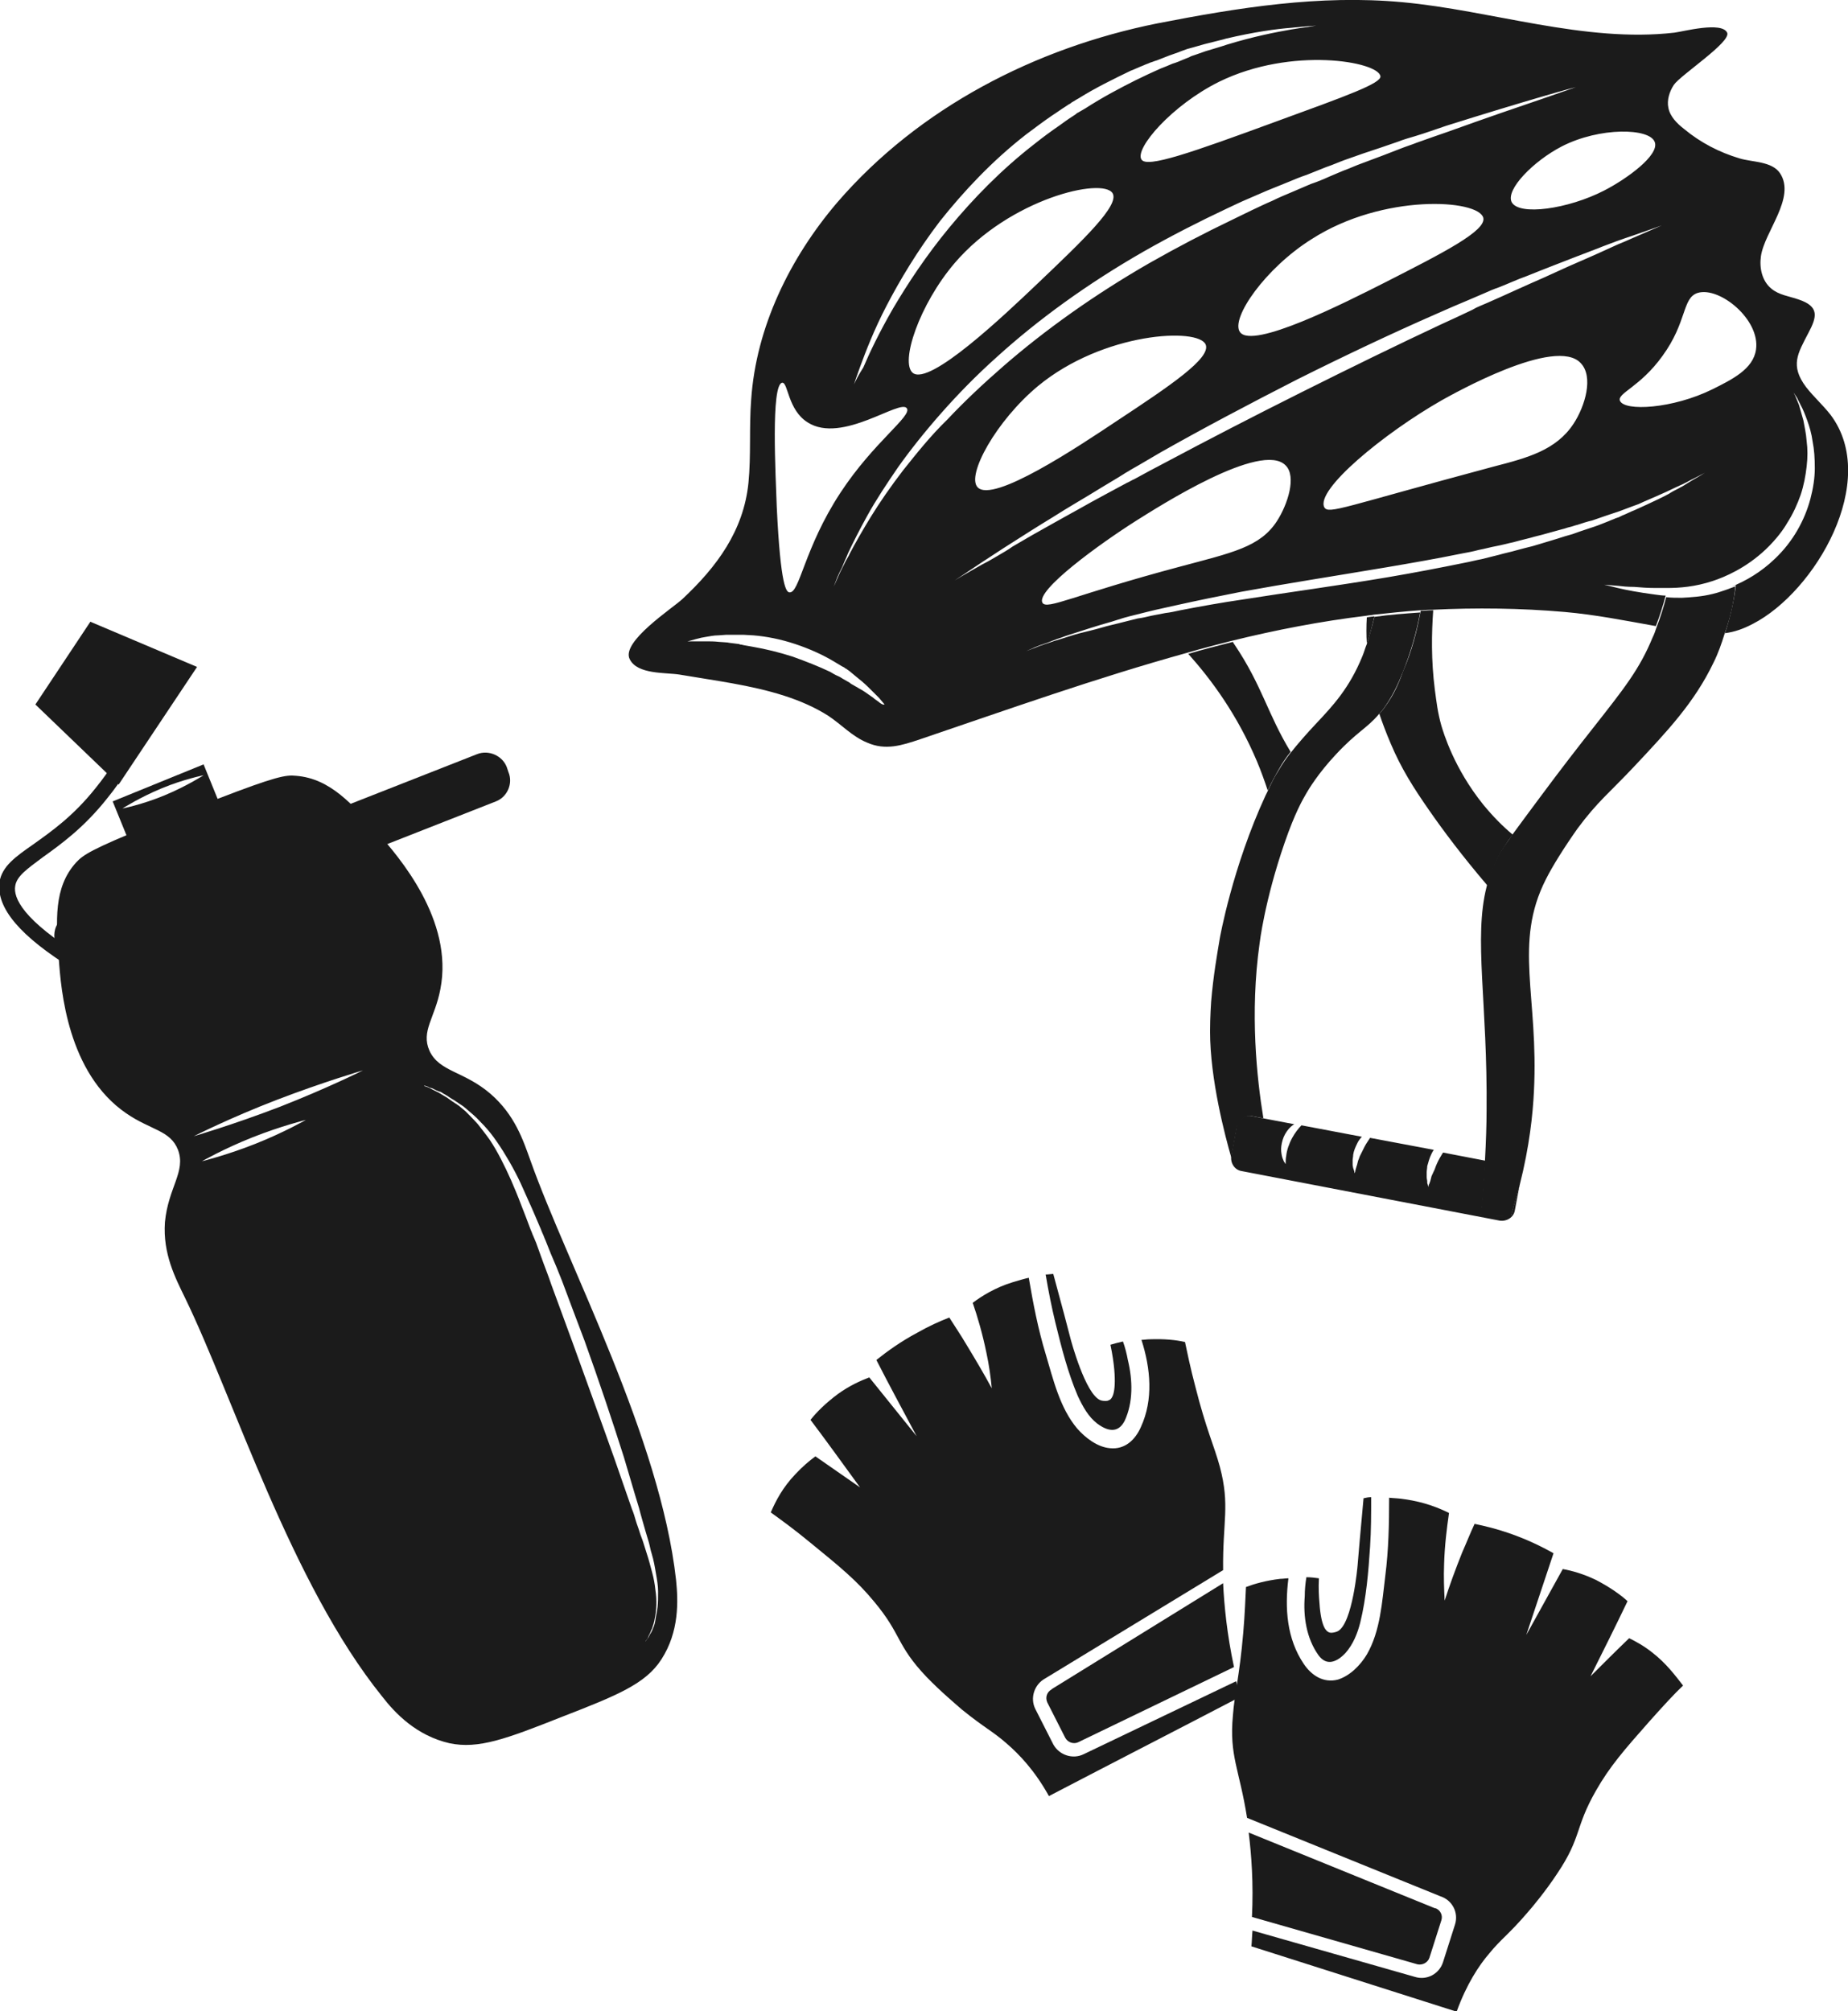 <?xml version="1.0" encoding="UTF-8"?>
<svg xmlns="http://www.w3.org/2000/svg" xmlns:xlink="http://www.w3.org/1999/xlink" version="1.1" id="Ebene_1" x="0px" y="0px" viewBox="0 0 339.5 369.4" style="enable-background:new 0 0 339.5 369.4;" xml:space="preserve">
<style type="text/css">
	.st0{fill:#1B1B1B;}
</style>
<g>
	<path class="st0" d="M30.2,146.1c4.1-1.7,7.2-3.7,7.2-3.7s-3.6,0.7-7.7,2.4c-4.1,1.7-7.2,3.7-7.2,3.7S26.1,147.8,30.2,146.1z    M37.4,140.4l6.8,16.7l-16.7,6.8l-6.8-16.7L37.4,140.4z"></path>
	<path class="st0" d="M18,172.2c0.9-0.5,1.9-1.1,3-1.7c0.6-0.3,1.1-0.6,1.8-1c0.3-0.2,0.6-0.3,0.9-0.5l1-0.5l1-0.5   c0.2-0.1,0.3-0.2,0.5-0.3l0.5-0.3c0.7-0.4,1.5-0.7,2.2-1.1c3.1-1.4,6.5-2.9,10.1-4.4c3.6-1.4,7.1-2.7,10.4-3.7   c0.8-0.3,1.6-0.5,2.4-0.7l0.6-0.2c0.2-0.1,0.4-0.1,0.6-0.2l1.1-0.3l1.1-0.3c0.4-0.1,0.7-0.2,1-0.3c0.7-0.2,1.3-0.3,2-0.5   c1.2-0.3,2.4-0.6,3.4-0.8c0.5-0.1,1-0.2,1.4-0.3l1.2-0.2c1.4-0.3,2.2-0.5,2.2-0.5s-0.8,0.1-2.2,0.2l-1.2,0.1   c-0.4,0.1-0.9,0.1-1.4,0.2c-1,0.1-2.2,0.3-3.5,0.5l-2,0.4c-0.3,0.1-0.7,0.1-1.1,0.2l-1.1,0.2l-1.1,0.3c-0.2,0-0.4,0.1-0.6,0.1   l-0.6,0.1c-0.8,0.2-1.6,0.4-2.4,0.6c-3.3,0.9-6.9,2.1-10.6,3.5c-3.7,1.5-7.1,3.1-10.1,4.7c-0.7,0.4-1.5,0.8-2.2,1.2l-0.5,0.3   c-0.2,0.1-0.3,0.2-0.5,0.3l-1,0.6l-1,0.6c-0.3,0.2-0.6,0.4-0.9,0.6l-1.7,1.1c-1.1,0.7-2,1.4-2.9,2c-0.4,0.3-0.8,0.6-1.2,0.8l-1,0.7   c-1.1,0.9-1.8,1.4-1.8,1.4s0.7-0.4,1.9-1.2l1-0.6C17.1,172.7,17.5,172.4,18,172.2z M46.9,210.1c5.3-2.1,9.3-4.4,9.3-4.4   s-4.5,1.1-9.8,3.2c-5.3,2.1-9.3,4.4-9.3,4.4S41.6,212.2,46.9,210.1z M66.7,196.6c0,0-7.2,2.1-15.8,5.4c-8.6,3.3-15.3,6.7-15.3,6.7   s7.2-2.1,15.8-5.4C60.1,199.9,66.7,196.6,66.7,196.6z M118.6,301.5c0.1-0.1,0.1-0.2,0.2-0.3l0.3-0.4c0.1-0.2,0.2-0.4,0.3-0.6   l0.2-0.3l0.1-0.2l0.1-0.2c0.2-0.5,0.5-1.1,0.6-1.9s0.3-1.5,0.4-2.4c0.1-0.9,0.1-1.9,0.1-2.9c0-1-0.2-2.2-0.4-3.3   c-0.2-1.2-0.4-2.4-0.8-3.7c-0.2-0.6-0.3-1.3-0.5-2c-0.2-0.7-0.4-1.3-0.6-2c-0.2-0.7-0.4-1.4-0.6-2.1c-0.2-0.7-0.4-1.4-0.6-2.2   c-0.9-2.9-1.8-6.1-2.8-9.4c-2.1-6.6-4.5-13.8-7.2-21.3c-1.4-3.7-2.8-7.4-4.1-10.9c-0.7-1.8-1.4-3.5-2.1-5.1c-0.3-0.8-0.7-1.7-1-2.5   c-0.2-0.4-0.3-0.8-0.5-1.2c-0.2-0.4-0.3-0.8-0.5-1.2c-0.7-1.6-1.3-3.1-2-4.6c-0.7-1.5-1.3-3-2-4.4c-0.7-1.4-1.4-2.7-2.2-4   c-0.7-1.2-1.5-2.4-2.3-3.5c-0.8-1.1-1.6-2-2.5-2.9c-0.8-0.9-1.7-1.6-2.5-2.3l-0.6-0.5l-0.6-0.4c-0.2-0.1-0.4-0.3-0.6-0.4l-0.3-0.2   c-0.1-0.1-0.2-0.1-0.3-0.2c-0.4-0.2-0.8-0.5-1.1-0.7l-0.5-0.3c-0.2-0.1-0.4-0.2-0.5-0.3c-0.2-0.1-0.3-0.2-0.5-0.2l-0.5-0.2   l-0.4-0.2l-0.4-0.2l-0.4-0.1c-0.1,0-0.1,0-0.2-0.1l-0.2-0.1l-0.6-0.2l-0.1,0l-0.1,0l-0.2-0.1l-0.4-0.1l-0.3-0.1l0.3,0.1l0.4,0.1   l0.2,0.1c0,0,0.1,0,0.1,0l0.1,0.1l0.6,0.2l0.2,0.1c0.1,0,0.1,0.1,0.2,0.1l0.4,0.2l0.4,0.2l0.4,0.2l0.4,0.2c0.2,0.1,0.3,0.2,0.5,0.3   c0.2,0.1,0.3,0.2,0.5,0.3l0.5,0.3c0.3,0.2,0.7,0.5,1,0.7c0.1,0.1,0.2,0.1,0.3,0.2l0.3,0.2c0.2,0.1,0.4,0.3,0.6,0.4l0.6,0.5l0.6,0.5   c0.7,0.7,1.5,1.5,2.3,2.4c0.7,0.9,1.5,1.9,2.2,2.9c1.4,2.1,2.7,4.7,3.9,7.4c0.6,1.4,1.2,2.8,1.8,4.4c0.6,1.5,1.2,3.1,1.8,4.7   c0.2,0.4,0.3,0.8,0.5,1.2l0.5,1.2c0.3,0.8,0.6,1.7,0.9,2.5c0.6,1.7,1.3,3.4,1.9,5.2c1.3,3.5,2.6,7.1,4,10.9   c2.7,7.5,5.3,14.6,7.6,21.1c1.1,3.2,2.2,6.3,3.2,9.2c0.3,0.7,0.5,1.4,0.7,2.1c0.2,0.7,0.5,1.4,0.7,2.1c0.2,0.7,0.5,1.3,0.7,2   c0.2,0.6,0.4,1.3,0.6,1.9c0.4,1.2,0.7,2.4,1,3.5c0.3,1.1,0.5,2.2,0.6,3.2c0.3,2,0.2,3.8-0.1,5.2c-0.1,0.7-0.3,1.3-0.5,1.9l-0.1,0.2   l-0.1,0.2l-0.1,0.3c-0.1,0.2-0.2,0.4-0.3,0.6l-0.2,0.5C118.7,301.3,118.6,301.4,118.6,301.5l-0.2,0.2L118.6,301.5z M32.7,211.2   c-1.4-3.6-5-3.6-9.5-6.7c-10.8-7.4-12-22.7-12.4-28.4c-0.5-6.9-1-13.1,3.2-17.7c1.3-1.4,2.8-2.4,13.6-6.8c2.4-1,4.4-1.8,6.1-2.5   c1.7-0.7,3.7-1.4,6.1-2.3c10.9-4.2,12.7-4.5,14.6-4.3c6.3,0.5,10.4,5.3,15,10.5c3.8,4.3,14,16,11.5,28.7c-1,5.3-3.6,7.7-2,11.3   c1.8,3.9,6.3,3.7,11.2,7.9c4.5,3.9,6,8.5,7.4,12.4c6.8,19.1,23.8,50.8,26.7,76.9c0.4,3.9,0.6,9.5-2.7,14.6   c-2.9,4.5-8.1,6.6-18.4,10.6c-10.1,4-15.2,5.9-20.5,4.8c-6.1-1.4-10-5.5-12.4-8.6c-16.7-20.7-27.3-54.9-36.2-73.2   c-1.8-3.7-4.1-8.1-3.7-13.9C30.9,218.1,34.2,215.2,32.7,211.2z"></path>
	<path class="st0" d="M16,176.7l75.1-29.5c2.1-0.8,3.2-3.3,2.3-5.4l-0.3-0.9c-0.8-2.1-3.3-3.2-5.4-2.4l-75.1,29.5   c-0.3,0.1-0.9,0.4-1.4,0.9c-0.1,0.1-0.6,0.6-0.9,1.3c-0.6,1.4-0.2,2.8-0.1,3.2l0.3,0.9C11.5,176.5,13.9,177.5,16,176.7z"></path>
	<polygon class="st0" points="36.2,122.5 16.6,114.2 6.5,129.4 21.8,144.1  "></polygon>
	<path class="st0" d="M13.6,178.1l1.5-2.4C4.2,169,2.4,164.9,2.8,162.7c0.3-1.8,2.2-3.1,5-5.2c3.2-2.3,7.6-5.4,12-11   c1.3-1.6,2.5-3.3,3.6-5.1l-2.4-1.5c-1,1.7-2.2,3.3-3.4,4.8c-4.2,5.3-8.3,8.1-11.5,10.4c-3.3,2.3-5.7,4-6.2,6.9   C-0.7,166.8,3.7,172,13.6,178.1z"></path>
	<path class="st0" d="M251.1,118.2c0.6-1.6,1-3.3,1.4-5c-0.5,0.1-1,0.1-1.4,0.2C251,115,251,116.7,251.1,118.2z"></path>
	<path class="st0" d="M254.6,129.6c-0.4,0.6-0.8,1.1-1.2,1.5c0.5,1.5,1.2,3.4,2.1,5.5c1.9,4.5,4.1,8,7.1,12.3   c2.5,3.6,6,8.3,10.7,13.8c0.6-2.6,1.6-5,3.2-7.4c0.3-0.5,0.8-1.2,1.4-2c-1.8-1.5-3.6-3.3-5.4-5.5c-5.4-6.7-7.3-13.2-7.7-14.5   c-0.7-2.5-0.9-4.4-1.2-6.6c-0.7-5.5-0.6-10.4-0.3-14.6c-0.1,0-0.3,0-0.4,0c-0.6,0-1.3,0.1-1.9,0.1c-0.7,3.8-1.7,7.6-3.2,11   C256.9,125.7,256.1,127.5,254.6,129.6z"></path>
	<path class="st0" d="M237.1,138.1c-4.3-7.1-5.2-12.1-10.3-19.7c-0.1-0.1-0.2-0.3-0.3-0.5c-2.8,0.7-5.5,1.4-8.2,2.2   c4.3,4.8,9,11.2,12.6,19.7c0.8,1.9,1.4,3.6,2,5.4c0.7-1.5,1.4-2.8,2.1-4C235.6,140.1,236.3,139.1,237.1,138.1z"></path>
	<path class="st0" d="M230,205l2.1,0.4c-1.2-7.3-2.5-19.3-0.7-32.1c0,0,0.9-7.8,4.6-18.5c1.9-5.5,3.3-7.9,4-9.1   c0.4-0.7,2.2-3.7,5.4-7.1c3.9-4.2,5.7-4.8,7.9-7.4c0.4-0.4,0.8-0.9,1.2-1.5c1.5-2.2,2.3-4,3.2-6.2c1.4-3.5,2.5-7.2,3.2-11   c-2.8,0.2-5.6,0.4-8.4,0.8c-0.4,1.7-0.9,3.4-1.4,5c-0.3,0.7-0.5,1.5-0.8,2.2c-2.4,5.9-5.4,9.1-8.6,12.5c-1.6,1.7-3.1,3.4-4.7,5.4   c-0.7,0.9-1.4,1.9-2.1,3.1c-0.8,1.2-1.4,2.5-2.1,4c-0.1,0.2-0.2,0.4-0.3,0.6c-6.1,13.2-8.4,26.2-8.4,26.2c-0.5,3-1.2,6.9-1.6,11.7   c0,0-0.2,2.8-0.2,5.4c0,8.9,2.8,19.4,3.9,23.2l1-5.4C227.5,205.7,228.7,204.8,230,205z"></path>
	<path class="st0" d="M272.1,223.3c0.4-3.7,0.6-7.1,0.8-10.1l-7.8-1.5c-0.2,0.3-0.4,0.7-0.6,1c-0.4,0.7-0.7,1.4-0.9,2   c-0.1,0.3-0.3,0.6-0.4,0.9c-0.1,0.1-0.1,0.3-0.2,0.4l-0.1,0.4c-0.1,0.3-0.1,0.5-0.2,0.7l-0.1,0.3l-0.1,0.2   c-0.1,0.3-0.1,0.5-0.1,0.5s0-0.2-0.1-0.5l-0.1-0.3c0-0.1,0-0.2,0-0.3c0-0.2-0.1-0.5-0.1-0.8l0-0.4c0-0.2,0-0.3,0-0.5   c0-0.3,0.1-0.7,0.1-1.1c0.2-0.7,0.4-1.5,0.8-2.3c0.1-0.2,0.2-0.4,0.4-0.7l-11.7-2.2c-0.3,0.5-0.7,1-1,1.6c-0.3,0.6-0.6,1.2-0.9,1.8   c-0.1,0.3-0.2,0.6-0.3,0.8c0,0.1-0.1,0.3-0.1,0.4l-0.1,0.4c-0.1,0.2-0.1,0.4-0.2,0.6c0,0.1,0,0.2-0.1,0.3l0,0.2   c-0.1,0.3-0.1,0.4-0.1,0.4s-0.1-0.1-0.1-0.4l-0.1-0.2c0-0.1,0-0.2-0.1-0.3c0-0.2-0.1-0.4-0.1-0.7l0-0.4c0-0.1,0-0.3,0-0.4   c0-0.3,0.1-0.6,0.1-1c0.1-0.7,0.4-1.4,0.8-2.2c0.2-0.4,0.5-0.8,0.8-1.1l-11.1-2.1c-0.6,0.6-1.2,1.4-1.7,2.3c-0.6,1.1-1,2.3-1.1,3.3   c-0.1,0.5-0.1,0.9-0.1,1.1l0,0.4l-0.1-0.1c0-0.1-0.1-0.2-0.2-0.3c-0.1-0.3-0.3-0.6-0.4-1.1c-0.1-0.5-0.2-1.1-0.1-1.8   c0.1-0.7,0.3-1.5,0.7-2.2c0.4-0.7,0.9-1.3,1.5-1.7c0.1,0,0.1-0.1,0.2-0.1l-5.8-1.1L230,205c-1.3-0.3-2.6,0.6-2.8,1.9l-1,5.4l0,0   c-0.2,1.3,0.6,2.6,1.9,2.8l47.4,9.1c1.3,0.2,2.6-0.6,2.8-1.9l0.9-4.8c-0.5,1.8-1,3.7-1.6,5.7C275.8,223.3,274,223.3,272.1,223.3z"></path>
	<path class="st0" d="M317.3,108.3c-0.9,0.3-1.7,0.6-2.6,0.8C315.6,108.9,316.4,108.6,317.3,108.3z"></path>
	<path class="st0" d="M309,108.2c-0.9,0.1-1.7,0.1-2.5,0.1C307.3,108.3,308.1,108.3,309,108.2z"></path>
	<path class="st0" d="M322.6,64.2c-0.5,3.6-4.4,5.5-8,7.3c-7.3,3.6-16.2,4.1-17,2.1c-0.5-1.4,3.7-2.5,7.8-8.2   c4.6-6.3,3.6-10.7,6.5-11.6C315.9,52.6,323.4,58.7,322.6,64.2z M318.9,83c-0.4,0.3-0.8,0.6-1.4,1c-0.3,0.2-0.6,0.4-0.9,0.6   c-0.3,0.2-0.7,0.4-1,0.7c-0.7,0.5-1.6,1-2.5,1.6c-0.9,0.6-1.9,1.1-3,1.8l-0.8,0.5c-0.3,0.2-0.6,0.3-0.9,0.5c-0.6,0.3-1.2,0.6-1.8,1   c-1.3,0.7-2.6,1.3-4.1,2l-1.1,0.5l-1.1,0.5c-0.8,0.3-1.5,0.7-2.3,1l-0.6,0.3l-0.6,0.2c-0.4,0.2-0.8,0.3-1.2,0.5   c-0.8,0.3-1.7,0.7-2.6,1c-0.9,0.3-1.8,0.6-2.7,0.9c-0.5,0.2-0.9,0.3-1.4,0.5l-1.4,0.4c-0.9,0.3-1.9,0.6-2.9,0.9l-3,0.9l-0.8,0.2   l-0.8,0.2l-1.5,0.4c-1,0.3-2.1,0.5-3.1,0.8c-1.1,0.3-2.1,0.5-3.2,0.8c-1.1,0.2-2.2,0.5-3.3,0.7c-4.4,0.9-9.1,1.8-13.8,2.6   c-9.5,1.6-18.5,2.8-26.7,4.1c-4.1,0.6-8,1.3-11.6,2c-0.9,0.2-1.8,0.4-2.7,0.5c-0.9,0.2-1.7,0.3-2.6,0.5c-0.8,0.2-1.7,0.4-2.5,0.5   c-0.4,0.1-0.8,0.2-1.2,0.3l-1.2,0.3c-1.5,0.4-3,0.7-4.3,1.1c-1.4,0.4-2.7,0.7-3.9,1c-1.2,0.3-2.3,0.7-3.3,1c-1,0.3-2,0.6-2.8,0.9   c-0.4,0.1-0.8,0.3-1.2,0.4l-1,0.4l-1.6,0.6l-1.3,0.5l1.3-0.5c0.4-0.2,1-0.4,1.6-0.7l1-0.4c0.4-0.1,0.8-0.3,1.2-0.4   c0.8-0.3,1.7-0.7,2.7-1c1-0.4,2.1-0.7,3.3-1.1c1.2-0.4,2.5-0.8,3.8-1.2c1.4-0.4,2.8-0.8,4.3-1.3l1.1-0.3c0.4-0.1,0.8-0.2,1.2-0.3   c0.8-0.2,1.6-0.4,2.4-0.6c0.8-0.2,1.7-0.4,2.6-0.6c0.9-0.2,1.8-0.4,2.7-0.6c3.6-0.8,7.5-1.6,11.6-2.4c8.2-1.5,17.2-2.9,26.7-4.5   c4.7-0.8,9.3-1.6,13.7-2.5c1.1-0.2,2.2-0.4,3.3-0.7c1.1-0.2,2.1-0.5,3.2-0.7c1.1-0.2,2.1-0.5,3.1-0.7l1.5-0.4l0.8-0.2   c0.3-0.1,0.5-0.1,0.8-0.2c1-0.3,2-0.5,3-0.8c1-0.3,1.9-0.5,2.9-0.8c0.5-0.1,0.9-0.3,1.4-0.4c0.5-0.1,0.9-0.3,1.4-0.4   c0.9-0.3,1.8-0.6,2.7-0.8c0.9-0.3,1.7-0.6,2.6-0.9l1.2-0.4l0.6-0.2l0.6-0.2c0.8-0.3,1.6-0.6,2.4-0.9l1.1-0.4   c0.4-0.2,0.7-0.3,1.1-0.5c1.4-0.6,2.8-1.2,4.1-1.8l1.9-0.9c0.3-0.1,0.6-0.3,0.9-0.4l0.8-0.4c1.1-0.6,2.2-1.1,3.1-1.6   c0.9-0.5,1.8-1,2.6-1.4c0.4-0.2,0.7-0.4,1.1-0.6l0.9-0.6L318.9,83l1.2-0.8L318.9,83z M234.6,95.7c-3.1,4.8-8.2,5.8-17.9,8.4   c-19.5,5.2-24.4,8-25.2,6.6c-1.2-2.3,10.5-10.8,17.3-15.1c4-2.5,23-14.7,27.4-10.1C238.2,87.5,236.6,92.6,234.6,95.7z M289.1,77.8   c-3.2,4.9-8.5,6.3-14.7,7.9c-27.6,7.4-30.3,8.8-31.1,7.5c-1.7-3.2,10.9-13.6,21.6-19.7c2-1.1,20.9-11.8,25.5-6.8   C292.8,69.2,291.2,74.6,289.1,77.8z M183.1,102.2c-1,0.6-1.9,1.1-2.7,1.5c-3.2,1.8-5,2.9-5,2.9s1.7-1.1,4.8-3.2l2.6-1.7   c0.9-0.6,2-1.3,3.1-2c2.2-1.4,4.7-3,7.5-4.7c1.4-0.9,2.9-1.8,4.4-2.7c1.5-0.9,3.2-1.9,4.8-2.9c0.8-0.5,1.7-1,2.5-1.5l1.3-0.8   c0.4-0.3,0.9-0.5,1.3-0.8c1.8-1,3.6-2.1,5.5-3.2c7.6-4.3,16.1-8.8,25.1-13.4c9-4.5,17.7-8.6,25.7-12.1c2-0.9,3.9-1.7,5.8-2.5   c0.5-0.2,0.9-0.4,1.4-0.6l1.4-0.6c0.9-0.4,1.8-0.8,2.7-1.1c1.8-0.7,3.5-1.5,5.2-2.1c1.7-0.7,3.3-1.3,4.8-1.9   c3.1-1.2,5.9-2.3,8.3-3.2c1.2-0.5,2.4-0.9,3.4-1.3c1.1-0.4,2-0.7,2.9-1c3.5-1.2,5.4-1.9,5.4-1.9l-5.3,2.3c-0.9,0.4-1.8,0.8-2.8,1.2   l-3.3,1.5c-2.4,1.1-5.1,2.2-8.1,3.6c-1.5,0.7-3.1,1.4-4.7,2.1s-3.3,1.5-5.1,2.3c-0.9,0.4-1.8,0.8-2.7,1.2c-0.5,0.2-0.9,0.4-1.4,0.6   c-0.5,0.2-0.9,0.4-1.4,0.7c-1.9,0.9-3.8,1.8-5.8,2.7c-7.9,3.7-16.5,7.9-25.5,12.4c-9,4.5-17.5,8.9-25.2,13c-1.9,1-3.8,2-5.6,3   c-0.5,0.2-0.9,0.5-1.4,0.7l-1.3,0.7l-2.6,1.4c-1.7,0.9-3.3,1.8-4.9,2.7c-1.6,0.9-3.1,1.7-4.5,2.5c-2.9,1.6-5.5,3.1-7.7,4.4   C185.2,101,184.1,101.6,183.1,102.2z M205.2,77.3c-7.2,4.8-22.8,15.2-25.6,12.2c-2.1-2.2,3.4-12.2,11.1-18.6   c12-9.9,29.5-10.8,30.8-7.6C222.5,65.8,214.9,70.9,205.2,77.3z M254.6,51.8c-7.7,3.9-24.5,12.4-26.8,9.2   c-1.8-2.5,4.7-11.8,13.2-17.1c13.1-8.4,30.6-7.3,31.5-3.9C273.1,42.4,265,46.5,254.6,51.8z M165.9,86.4c-2.3,3-4.3,5.9-5.9,8.5   c-1.6,2.6-2.9,4.9-3.9,6.8c-0.2,0.5-0.5,0.9-0.7,1.3l-0.6,1.2l-0.5,1l-0.4,0.9l-0.7,1.6c0,0,0.2-0.6,0.6-1.6l0.4-0.9l0.5-1l0.5-1.2   c0.2-0.4,0.4-0.9,0.6-1.4c0.9-1.9,2.1-4.3,3.6-7c1.5-2.7,3.4-5.6,5.6-8.8c2.2-3.1,4.9-6.5,7.9-9.9c3-3.4,6.4-6.9,10.2-10.3   c7.6-6.9,16.7-13.5,27-19.4c5.1-2.9,10.2-5.5,15.3-7.9c1.3-0.6,2.5-1.2,3.7-1.7c1.2-0.5,2.5-1.1,3.7-1.6c1.2-0.5,2.5-1,3.7-1.5   c1.2-0.5,2.4-1,3.6-1.4l3.5-1.4c1.2-0.4,2.3-0.9,3.4-1.3c0.6-0.2,1.1-0.4,1.7-0.6c0.6-0.2,1.1-0.4,1.7-0.6l3.3-1.1l3.2-1.1   c1-0.4,2.1-0.7,3.1-1c2-0.6,3.9-1.3,5.7-1.9c7.3-2.3,13.3-4.1,17.4-5.3c4.1-1.2,6.4-1.8,6.4-1.8s-2.2,0.8-6.3,2.2   c-4.1,1.4-10,3.4-17.2,6c-1.8,0.6-3.7,1.3-5.7,2c-1,0.4-2,0.7-3,1.1c-1,0.4-2.1,0.8-3.1,1.2c-1.1,0.4-2.1,0.8-3.2,1.2l-1.6,0.6   l-1.7,0.7c-1.1,0.4-2.2,0.9-3.4,1.4c-1.1,0.5-2.3,1-3.5,1.4c-1.2,0.5-2.3,1-3.5,1.5c-1.2,0.5-2.4,1-3.6,1.6   c-1.2,0.5-2.4,1.1-3.7,1.7l-3.7,1.8c-5,2.4-10,5-15.1,7.9c-10.1,5.8-19.2,12.3-26.8,18.9c-3.8,3.3-7.3,6.6-10.4,9.9   C170.9,80.1,168.3,83.4,165.9,86.4z M161.4,128.9l-0.7-0.5c-0.2-0.2-0.5-0.4-0.8-0.6c-0.6-0.4-1.2-0.9-2-1.3l-1.2-0.7   c-0.2-0.1-0.4-0.2-0.6-0.4l-0.7-0.4l-0.7-0.4c-0.1-0.1-0.2-0.1-0.3-0.2l-0.4-0.2c-0.5-0.2-1-0.5-1.5-0.8c-2.1-1-4.4-1.9-6.9-2.8   c-2.5-0.8-5-1.4-7.3-1.8l-1.7-0.3l-0.4-0.1c-0.1,0-0.3,0-0.4-0.1l-0.8-0.1l-0.8-0.1c-0.2,0-0.5-0.1-0.7-0.1l-1.4-0.1   c-0.9-0.1-1.7-0.1-2.4-0.1c-0.4,0-0.7,0-1,0l-0.8,0c-1,0-1.6,0-1.6,0s0.5-0.1,1.5-0.4l0.8-0.2c0.3-0.1,0.6-0.1,1-0.2   c0.7-0.1,1.5-0.3,2.4-0.3l1.4-0.1c0.2,0,0.5,0,0.8,0l0.8,0l0.8,0c0.1,0,0.3,0,0.4,0l0.4,0l1.8,0.1c2.4,0.2,5,0.7,7.7,1.6   c2.7,0.9,5.1,2,7.1,3.2l1.5,0.9l0.4,0.2c0.1,0.1,0.2,0.2,0.3,0.2l0.7,0.5l0.6,0.5c0.2,0.2,0.4,0.3,0.6,0.5l1.1,0.9   c0.7,0.6,1.3,1.2,1.8,1.7c0.3,0.3,0.5,0.5,0.7,0.7c0.2,0.2,0.4,0.4,0.6,0.6c0.7,0.8,1,1.2,1,1.2S162.2,129.6,161.4,128.9z    M143.7,70.3c1.1-0.1,1,5,4.7,7.3c6.3,4,17-4.4,18.2-2.6c1,1.4-6.1,6.2-12.2,15.5c-6.7,10.2-7.5,18.6-9.4,18.3   c-0.5-0.1-1.6-0.8-2.3-15.7C142.5,87.3,141.6,70.6,143.7,70.3z M190.7,52c-6.3,6-19.9,18.9-23,16.5c-2.4-1.9,1.2-12.6,7.7-20.2   c10.1-11.8,27.2-15.8,29-12.8C205.7,37.7,199.1,44,190.7,52z M156.9,70.6c0.2-0.7,0.6-1.8,1.1-3.2c1-2.7,2.5-6.7,4.9-11.3   c2.4-4.6,5.6-10,9.8-15.5c4.3-5.4,9.5-11,15.8-15.9c1.6-1.2,3.2-2.4,4.8-3.5c0.8-0.5,1.6-1.1,2.4-1.6l0.6-0.4   c0.2-0.1,0.4-0.2,0.6-0.4c0.4-0.2,0.8-0.5,1.2-0.7c3.2-2,6.5-3.6,9.6-5.1c0.8-0.3,1.6-0.7,2.4-1c0.4-0.2,0.8-0.3,1.2-0.5   c0.4-0.1,0.8-0.3,1.2-0.4c0.8-0.3,1.5-0.6,2.3-0.9c0.8-0.3,1.5-0.5,2.2-0.8l1.1-0.4l1.1-0.3c0.7-0.2,1.4-0.4,2.1-0.6l2-0.5   c0.7-0.2,1.3-0.3,1.9-0.5c5.1-1.2,9.3-1.8,12.1-2c0.7-0.1,1.4-0.1,1.9-0.2c0.6,0,1-0.1,1.4-0.1l1.2-0.1l-1.2,0.2   c-0.4,0.1-0.8,0.1-1.4,0.2c-0.6,0.1-1.2,0.2-1.9,0.3c-2.9,0.5-7,1.3-11.9,2.8c-0.6,0.2-1.2,0.4-1.9,0.6l-2,0.6l-2,0.7   c-0.3,0.1-0.7,0.2-1,0.4c-0.3,0.1-0.7,0.3-1,0.4c-0.7,0.3-1.4,0.6-2.1,0.8c-0.7,0.3-1.4,0.6-2.2,0.9l-1.1,0.5   c-0.4,0.2-0.7,0.3-1.1,0.5l-2.3,1.1c-3,1.5-6.2,3.2-9.3,5.2l-1.2,0.7c-0.2,0.1-0.4,0.2-0.6,0.4l-0.6,0.4c-0.8,0.5-1.6,1.1-2.3,1.6   c-1.6,1.1-3.1,2.2-4.6,3.4c-6.2,4.8-11.4,10.2-15.7,15.4c-4.3,5.2-7.7,10.4-10.3,14.8c-2.6,4.5-4.4,8.3-5.5,10.9   C157.7,68.9,157.2,69.9,156.9,70.6l-0.3,1.1L156.9,70.6z M253.6,14c0.2,1.3-6.2,3.6-19.1,8.3c-15.8,5.8-23.8,8.6-24.8,7   c-1.3-2,5.6-10,14.3-14.3C237.3,8.5,253.2,11.3,253.6,14z M304,26.1c0.9,2.4-5.2,6.8-9.3,8.9c-6.6,3.4-15.7,4.7-17,2.1   c-1.1-2.3,4-7.5,9.2-10.2C293.9,23.3,303.1,23.5,304,26.1z M336.3,76.2c-1.4-1.8-3.1-3.3-4.5-5.1c-3-4-1.5-6.2,0.4-9.9   c1.6-3,2.1-4.9-1.8-6.2c-1.7-0.6-3.6-0.8-5-2c-1.7-1.4-2.2-3.8-1.9-5.9c0.6-4.5,6.5-10.8,3.5-15.3c-1.5-2.2-5.1-2-7.4-2.7   c-3.7-1.1-7.2-2.9-10.2-5.4c-1.3-1-2.6-2.3-2.9-3.9c-0.3-1.4,0.2-3,1-4.2c1.2-1.8,10.6-7.9,9.8-9.6c-1-2.1-8.1-0.2-9.7,0   c-16.5,1.9-33.6-4.1-50-5.6c-15.2-1.4-30.1,1-45,3.9c-22.4,4.5-43.8,15.5-58.8,32.9c-8.7,10.2-14.9,22.9-15.8,36.2   c-0.4,5.1,0,10.2-0.5,15.3c-0.9,8.8-5.8,15.4-12.1,21.3c-1.8,1.7-11.4,7.9-9.7,11.1c1.4,2.8,6.5,2.4,9.1,2.8   c6.4,1.1,13.1,1.9,19.3,3.9c2.8,0.9,5.6,2.1,8.1,3.7c2.4,1.6,4.4,3.8,7.1,4.9c3.4,1.5,6.4,0.5,9.7-0.6   c16.2-5.5,32.5-11.3,49.1-15.9c2.7-0.8,5.5-1.5,8.2-2.2c8.1-2,16.4-3.6,24.7-4.6c0.5-0.1,1-0.1,1.4-0.2c2.8-0.3,5.6-0.6,8.4-0.8   c0.6,0,1.3-0.1,1.9-0.1c0.1,0,0.3,0,0.4,0c8.1-0.4,16.2-0.3,24.3,0.4c5.7,0.5,11.2,1.6,16.8,2.6c0.7-1.8,1.3-3.7,1.8-5.6l0.1,0   c-0.7,0-1.4-0.1-2.1-0.2c-1.5-0.2-2.8-0.4-3.9-0.6c-1.1-0.2-2.1-0.4-2.9-0.6c-1.6-0.4-2.5-0.6-2.5-0.6l2.5,0.2   c0.8,0.1,1.8,0.2,3,0.2c1.2,0.1,2.5,0.2,3.9,0.2c0.7,0,1.4,0,2.2,0c2.2,0,5.1-0.2,8.4-1.3c2.1-0.7,6-2.3,9.7-5.8   c2.1-2,3.4-3.9,3.9-4.8c1.1-1.7,1.9-3.5,2.5-5.2c0.6-1.8,0.9-3.5,1.1-5.2c0.2-1.7,0.2-3.2,0-4.7c-0.1-1.4-0.4-2.7-0.6-3.8   c-0.3-1.1-0.6-2.1-0.8-2.8l-0.4-1l-0.3-0.7l-0.3-0.6l0.4,0.6c0.1,0.2,0.3,0.4,0.4,0.7l0.5,1c0.4,0.7,0.8,1.7,1.2,2.8   c0.4,1.1,0.8,2.4,1,3.9c0.3,1.5,0.4,3.1,0.4,4.9c0,1.8-0.3,3.7-0.8,5.6c-0.5,1.9-1.3,3.9-2.4,5.8c-1.1,1.9-2.5,3.7-4.2,5.3   c-2.4,2.3-5.2,4-8,5.1c0.3-0.1,0.5-0.2,0.8-0.3l0.1,0c-0.3,2.4-0.9,5.5-2,8.8c1.7-0.2,3.4-0.8,5.1-1.7   C333.5,108.7,345.4,88.3,336.3,76.2z"></path>
	<path class="st0" d="M318.8,107.7c-0.3,0.1-0.5,0.2-0.8,0.3c-0.3,0.1-0.5,0.2-0.8,0.3c-0.9,0.3-1.7,0.6-2.6,0.8   c-2,0.5-3.9,0.6-5.6,0.7c-1,0-1.9,0-2.8-0.1l-0.1,0c-0.5,1.9-1.1,3.8-1.8,5.6c-0.2,0.6-0.4,1.2-0.7,1.8c-2.4,5.8-5.1,9.2-11,16.7   c-2.6,3.3-5.8,7.4-9.8,12.8c-1.8,2.4-3.7,5-5.1,6.9c-0.5,0.8-1,1.4-1.4,2c-1.6,2.4-2.6,4.8-3.2,7.4c-2.4,9.5,0.2,21.2,0,41.2   c0,2.4-0.1,5.5-0.3,9.2c-0.2,3-0.4,6.4-0.8,10.1c1.9,0,3.7,0,5.6-0.1c0.6-2,1.1-3.9,1.6-5.7c1.8-7.1,2.4-13,2.6-17.1   c0.9-17.5-3.8-27.2,2.2-39c1.2-2.4,3.4-5.9,5.8-9.3c3.7-5,5.9-6.6,10.5-11.5c6.1-6.5,11-11.7,14.5-19c0.9-1.8,1.5-3.6,2-5.2   C318,113.2,318.6,110.1,318.8,107.7L318.8,107.7z"></path>
	<path class="st0" d="M242.2,304c1.5,2.1,3.4,1.3,5-0.4c1.4-1.6,2.2-3.6,2.7-5.6c1.1-4.5,1.5-9.3,1.8-13.9c0.2-3,0.2-6,0.2-9.1   c-0.5,0-1,0.1-1.4,0.2c-0.6,6.4-0.9,10-1.1,12.4c0,0-0.9,10.5-3.6,12c-0.6,0.3-1.2,0.3-1.2,0.3c-0.1,0-0.3,0-0.5-0.1   c-0.4-0.2-1.4-0.8-1.7-5.4c-0.1-1.1-0.2-2.6-0.1-4.5c-0.7-0.1-1.5-0.2-2.3-0.2c-0.2,1.2-0.3,2.4-0.3,3.5   C239.4,296.9,240,300.9,242.2,304z"></path>
	<path class="st0" d="M262.6,359.6l2.2-6.9c0.3-0.9-0.2-1.9-1.1-2.2l-0.1,0l-34.2-13.9c0.5,4.1,0.9,9.3,0.6,15.5l30.4,8.7   C261.3,361,262.3,360.5,262.6,359.6z"></path>
	<path class="st0" d="M303.5,303.5c-1.5-1.2-3-2-4.2-2.6c-2.4,2.3-4.8,4.7-7.1,7c2.3-4.6,4.6-9.2,6.8-13.8c-1.3-1.2-3.3-2.6-5.8-3.9   c-2.3-1.1-4.4-1.7-6.1-2l-6.7,12.1l5-15c-2.3-1.3-5-2.6-8.2-3.7c-2.3-0.8-4.4-1.3-6.3-1.7c-0.8,1.7-1.5,3.5-2.3,5.3   c-1.2,3-2.3,6-3.2,8.8c-0.1-2.1-0.2-4.3-0.1-6.7c0.1-3.5,0.5-6.6,0.9-9.4c-1.8-0.9-4.5-2-8-2.5c-1.1-0.2-2.1-0.2-3-0.3   c0,4.8-0.1,9.6-0.7,14.3c-0.6,4.8-0.9,10.2-3.4,14.5c-1.2,2-3.1,3.9-5.3,4.6c-2.7,0.7-4.9-0.8-6.3-2.9c-3.1-4.6-3.5-10.2-2.8-15.7   c-0.5,0-1,0.1-1.5,0.1c-2.6,0.3-4.7,0.9-6.3,1.5c-0.1,1.9-0.2,4.9-0.5,8.4c-0.7,8.1-1.6,11.1-1.9,15.2c-0.7,7.4,1.2,9.9,2.6,18.8   l35.5,14.4c2.2,0.7,3.4,3,2.7,5.2l-2.2,6.9c-0.7,2.2-3,3.4-5.2,2.7l-29.8-8.5c-0.1,1-0.1,1.9-0.2,2.9c12.6,4,25.1,8,37.7,12   c1.8-5,4.1-8.5,6-10.7c2.2-2.7,3.6-3.5,7.1-7.6c0.8-0.9,3.3-3.9,5.4-7.1c4.5-6.7,3.2-8.4,7.1-15.2c2.5-4.4,5.2-7.5,9.8-12.7   c2.5-2.8,4.6-5.1,6.2-6.6C307.8,307.8,306.1,305.5,303.5,303.5z"></path>
	<path class="st0" d="M206.6,261c-1.2,2.3-3.1,1.9-5,0.5c-1.7-1.3-2.7-3.2-3.6-5.1c-1.8-4.2-3-8.9-4.1-13.4   c-0.7-2.9-1.3-5.9-1.8-8.9c0.5,0,1-0.1,1.4-0.1c1.7,6.2,2.6,9.7,3.2,12c0,0,2.7,10.2,5.5,11.2c0.6,0.2,1.2,0.1,1.2,0.1   c0.1,0,0.3-0.1,0.5-0.2c0.3-0.2,1.2-1,0.8-5.6c-0.1-1.1-0.3-2.6-0.7-4.5c0.7-0.2,1.4-0.4,2.3-0.6c0.4,1.1,0.7,2.3,0.9,3.4   C208.1,253.5,208.2,257.6,206.6,261z"></path>
	<path class="st0" d="M195.7,319.2l-3.3-6.5c-0.4-0.9-0.1-1.9,0.8-2.4l0.1-0.1l31.4-19.4c0.2,4.1,0.7,9.3,2,15.4L198.1,320   C197.3,320.4,196.2,320.1,195.7,319.2z"></path>
	<path class="st0" d="M146.1,270.8c1.3-1.4,2.6-2.5,3.7-3.3c2.7,1.9,5.5,3.8,8.2,5.7c-3-4.1-6-8.3-9.1-12.4c1.1-1.4,2.8-3.1,5.1-4.8   c2.1-1.5,4.1-2.4,5.7-3l8.7,10.8c-2.5-4.7-5-9.3-7.4-14c2-1.6,4.5-3.4,7.5-5c2.1-1.2,4.1-2.1,5.9-2.8c1,1.6,2.1,3.2,3.1,4.9   c1.7,2.8,3.3,5.5,4.7,8.1c-0.2-2.1-0.5-4.3-1-6.6c-0.7-3.4-1.6-6.5-2.5-9.1c1.6-1.2,4.1-2.8,7.4-3.8c1-0.3,2-0.6,2.9-0.8   c0.8,4.7,1.7,9.4,3.1,14c1.4,4.7,2.6,9.9,5.8,13.7c1.5,1.7,3.7,3.4,6,3.6c2.8,0.3,4.7-1.6,5.7-3.9c2.3-5,1.8-10.7,0.1-16   c0.5,0,1-0.1,1.5-0.1c2.6-0.1,4.8,0.1,6.5,0.5c0.4,1.9,1,4.8,1.9,8.2c2,7.9,3.4,10.7,4.5,14.7c1.9,7.2,0.5,9.9,0.6,19L192,308.3   c-2,1.1-2.8,3.6-1.8,5.6l3.3,6.5c1.1,2,3.6,2.8,5.6,1.8l28-13.4c0.2,0.9,0.5,1.9,0.7,2.9c-11.7,6.1-23.4,12.1-35.1,18.2   c-2.6-4.7-5.5-7.7-7.7-9.6c-2.6-2.3-4.1-2.9-8.3-6.3c-0.9-0.8-3.9-3.3-6.5-6c-5.6-5.9-4.5-7.7-9.6-13.8c-3.2-3.9-6.4-6.5-11.8-10.9   c-2.9-2.4-5.4-4.2-7.2-5.5C142.5,275.7,143.8,273.2,146.1,270.8z"></path>
</g>
</svg>

